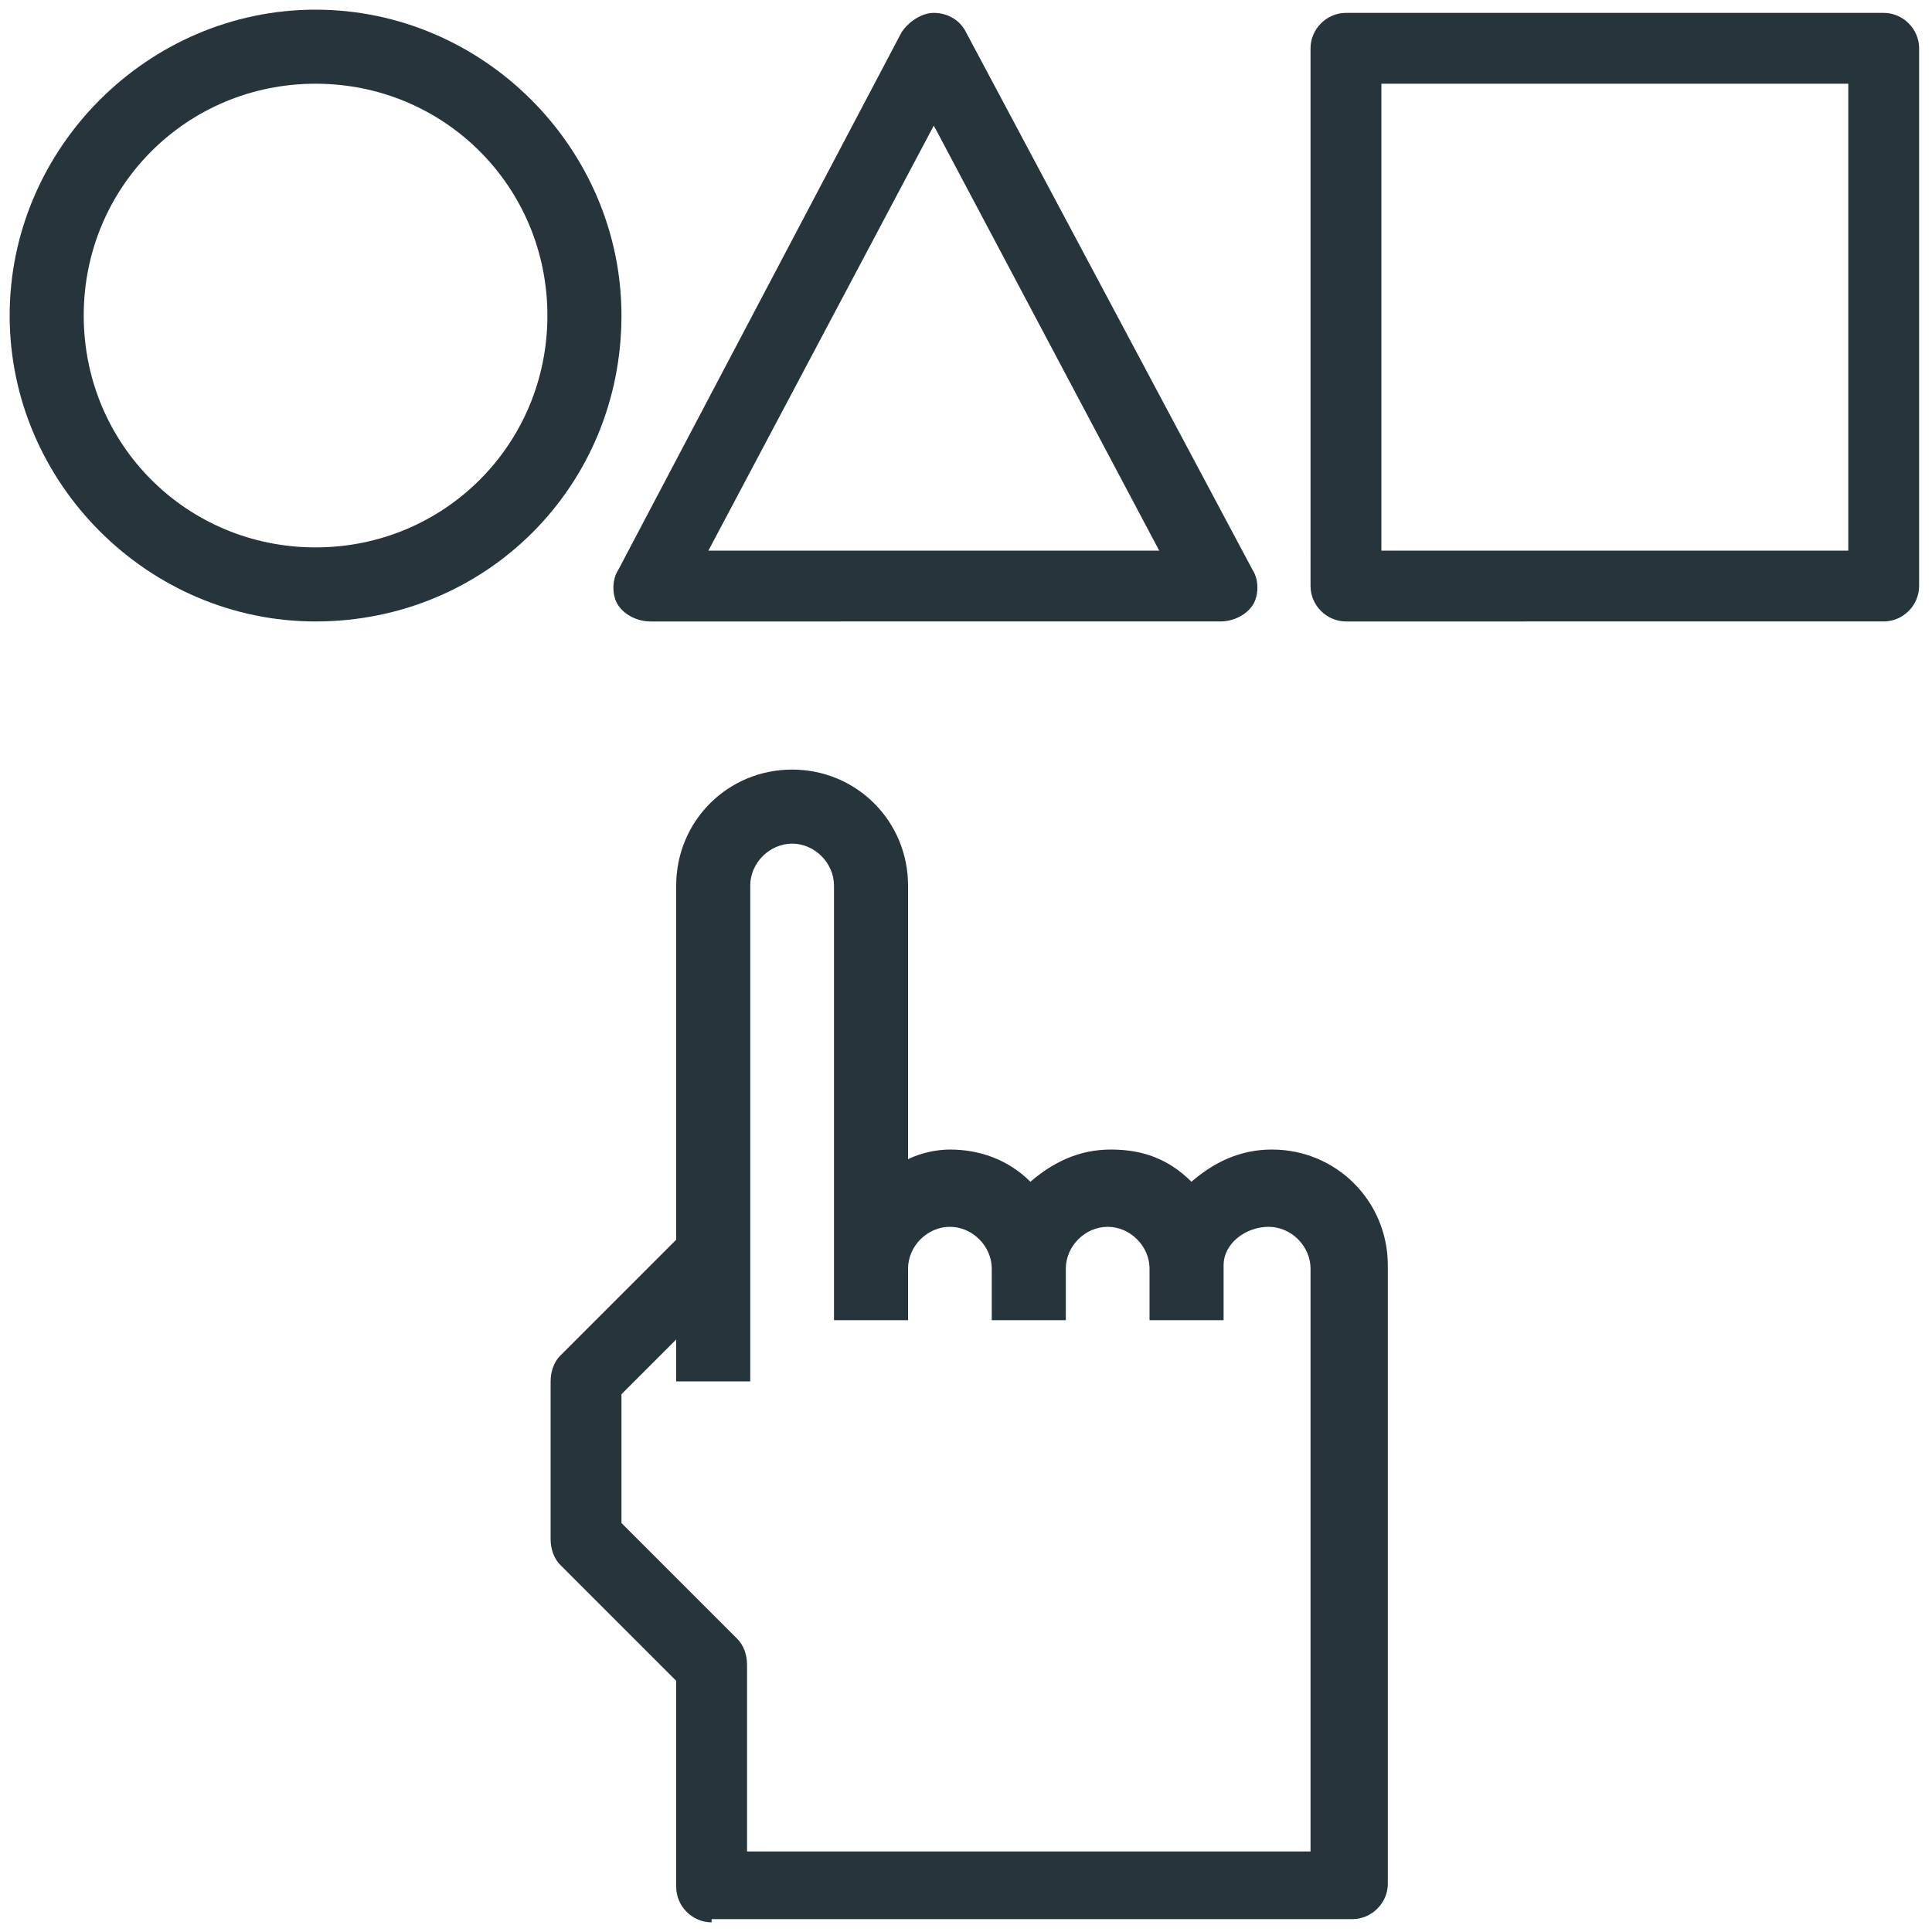 <?xml version="1.0" encoding="utf-8"?>
<!-- Generator: Adobe Illustrator 24.1.1, SVG Export Plug-In . SVG Version: 6.00 Build 0)  -->
<svg version="1.1" id="Layer_1" xmlns="http://www.w3.org/2000/svg" xmlns:xlink="http://www.w3.org/1999/xlink" x="0px" y="0px"
	 viewBox="0 0 60 60" style="enable-background:new 0 0 60 60;" xml:space="preserve">
<style type="text/css">
	.st0{fill:#26343C;}
</style>
<g>
	<path class="st0" d="M9.8,19.3c-5.2,0-9.5-4.3-9.5-9.5c0-5.2,4.3-9.5,9.5-9.5c5.2,0,9.5,4.3,9.5,9.5C19.3,15.1,15.1,19.3,9.8,19.3z
		 M9.8,2.6c-4,0-7.2,3.2-7.2,7.2s3.2,7.2,7.2,7.2s7.2-3.2,7.2-7.2S13.8,2.6,9.8,2.6z"/>
	<path class="st0" d="M20.2,19.3c-0.4,0-0.8-0.2-1-0.5s-0.2-0.8,0-1.1L28,1c0.2-0.3,0.6-0.6,1-0.6c0.4,0,0.8,0.2,1,0.6l8.9,16.7
		c0.2,0.3,0.2,0.8,0,1.1c-0.2,0.3-0.6,0.5-1,0.5H20.2z M36,17.1L29,3.9l-7,13.2H36z"/>
	<path class="st0" d="M41.8,19.3c-0.6,0-1.1-0.5-1.1-1.1V1.5c0-0.6,0.5-1.1,1.1-1.1h16.7c0.6,0,1.1,0.5,1.1,1.1v16.7
		c0,0.6-0.5,1.1-1.1,1.1H41.8z M57.4,17.1V2.6H42.9v14.5H57.4z"/>
	<path class="st0" d="M22.1,59.7c-0.6,0-1.1-0.5-1.1-1.1v-6.4l-3.6-3.6c-0.2-0.2-0.3-0.5-0.3-0.8v-4.9c0-0.3,0.1-0.6,0.3-0.8
		l3.6-3.6V27.5c0-2,1.6-3.6,3.6-3.6s3.6,1.6,3.6,3.6V36c0.4-0.2,0.9-0.3,1.3-0.3c0.9,0,1.8,0.3,2.5,1c0.7-0.6,1.5-1,2.5-1
		s1.8,0.3,2.5,1c0.7-0.6,1.5-1,2.5-1c2,0,3.6,1.6,3.6,3.6v19.2c0,0.6-0.5,1.1-1.1,1.1H22.1z M40.7,57.4v-18c0-0.7-0.6-1.3-1.3-1.3
		S38,38.6,38,39.3V41h-2.3v-1.6c0-0.7-0.6-1.3-1.3-1.3s-1.3,0.6-1.3,1.3V41h-2.3v-1.6c0-0.7-0.6-1.3-1.3-1.3s-1.3,0.6-1.3,1.3V41
		h-2.3V27.5c0-0.7-0.6-1.3-1.3-1.3s-1.3,0.6-1.3,1.3v15.4H21v-1.3l-1.7,1.7v4l3.6,3.6c0.2,0.2,0.3,0.5,0.3,0.8v5.8H40.7z"/>
</g>
</svg>
